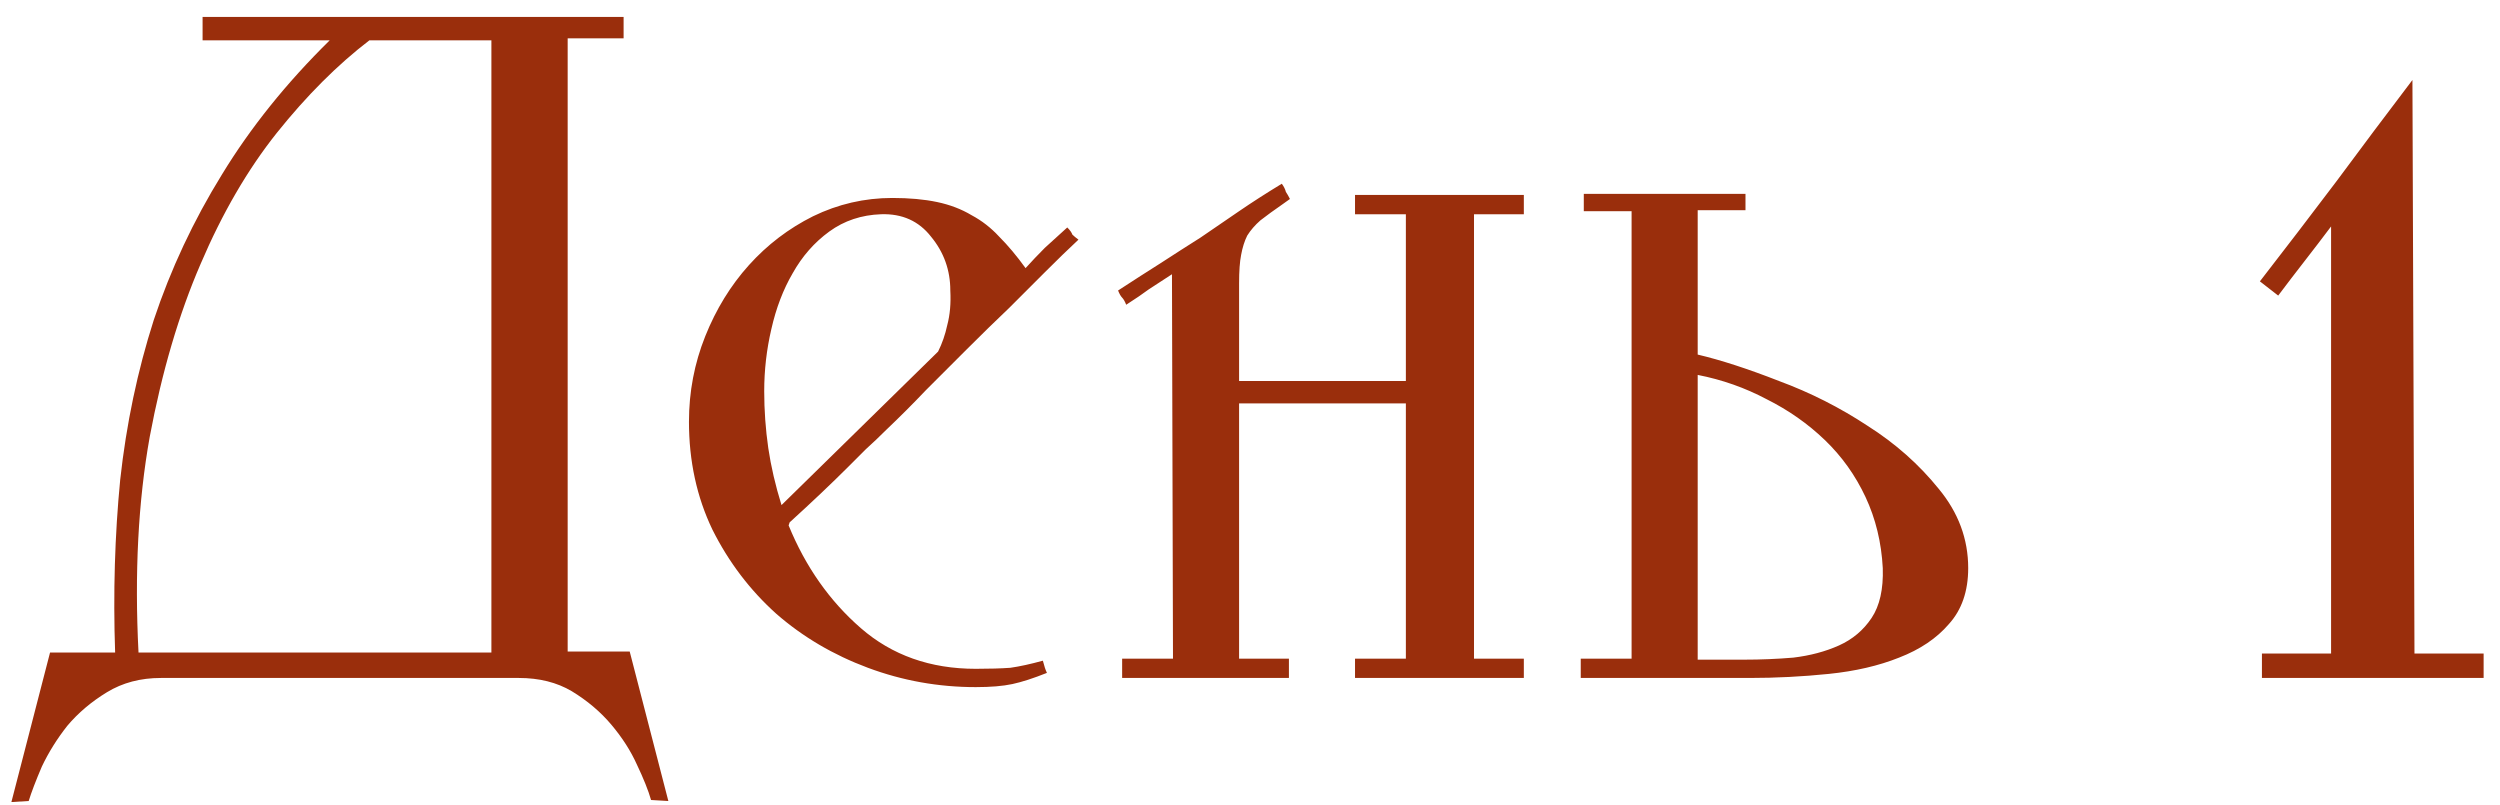 <?xml version="1.0" encoding="UTF-8"?> <svg xmlns="http://www.w3.org/2000/svg" width="118" height="38" viewBox="0 0 118 38" fill="none"> <path d="M9.562 1.904V0.8H29.434V1.808H26.794V30.752H29.722L31.546 37.808L30.73 37.76C30.602 37.312 30.378 36.752 30.058 36.08C29.77 35.44 29.37 34.816 28.858 34.208C28.346 33.6 27.722 33.072 26.986 32.624C26.282 32.208 25.45 32 24.49 32H7.594C6.634 32 5.786 32.224 5.05 32.672C4.314 33.12 3.69 33.648 3.178 34.256C2.698 34.864 2.298 35.504 1.978 36.176C1.69 36.848 1.482 37.392 1.354 37.808L0.538 37.856L2.362 30.8H5.434C5.338 27.984 5.418 25.264 5.674 22.64C5.962 20.016 6.49 17.504 7.258 15.104C8.058 12.704 9.13 10.416 10.474 8.24C11.818 6.032 13.514 3.92 15.562 1.904H9.562ZM23.194 30.8V1.904H17.434C15.93 3.056 14.474 4.512 13.066 6.272C11.69 8 10.49 10.064 9.466 12.464C8.442 14.832 7.642 17.552 7.066 20.624C6.522 23.664 6.346 27.056 6.538 30.8H23.194ZM37.223 24.8C38.023 26.752 39.159 28.368 40.631 29.648C42.103 30.928 43.911 31.568 46.055 31.568C46.695 31.568 47.239 31.552 47.687 31.52C48.135 31.456 48.647 31.344 49.223 31.184C49.255 31.28 49.287 31.392 49.319 31.52C49.351 31.616 49.383 31.696 49.415 31.76C48.775 32.016 48.231 32.192 47.783 32.288C47.335 32.384 46.759 32.432 46.055 32.432C44.295 32.432 42.599 32.128 40.967 31.52C39.335 30.912 37.895 30.064 36.647 28.976C35.399 27.856 34.391 26.528 33.623 24.992C32.887 23.456 32.519 21.76 32.519 19.904C32.519 18.496 32.775 17.152 33.287 15.872C33.799 14.592 34.487 13.472 35.351 12.512C36.215 11.552 37.223 10.784 38.375 10.208C39.559 9.632 40.807 9.344 42.119 9.344C42.919 9.344 43.623 9.408 44.231 9.536C44.839 9.664 45.383 9.872 45.863 10.16C46.343 10.416 46.775 10.752 47.159 11.168C47.575 11.584 47.991 12.08 48.407 12.656C48.695 12.336 48.999 12.016 49.319 11.696C49.671 11.376 50.023 11.056 50.375 10.736C50.503 10.864 50.583 10.976 50.615 11.072C50.679 11.136 50.775 11.216 50.903 11.312C50.423 11.76 49.895 12.272 49.319 12.848C48.839 13.328 48.279 13.888 47.639 14.528C46.999 15.136 46.327 15.792 45.623 16.496C44.983 17.136 44.343 17.776 43.703 18.416C43.095 19.056 42.471 19.68 41.831 20.288C41.511 20.608 41.191 20.912 40.871 21.2C40.583 21.488 40.311 21.76 40.055 22.016C39.255 22.816 38.327 23.696 37.271 24.656L37.223 24.8ZM44.279 16.592C44.471 16.208 44.615 15.792 44.711 15.344C44.839 14.864 44.887 14.32 44.855 13.712C44.855 12.752 44.551 11.904 43.943 11.168C43.367 10.432 42.583 10.08 41.591 10.112C40.663 10.144 39.847 10.416 39.143 10.928C38.439 11.44 37.863 12.096 37.415 12.896C36.967 13.664 36.631 14.544 36.407 15.536C36.183 16.496 36.071 17.472 36.071 18.464C36.071 19.36 36.135 20.256 36.263 21.152C36.391 22.016 36.599 22.912 36.887 23.84L44.231 16.64L44.279 16.592ZM55.317 12.944C54.869 13.232 54.501 13.472 54.213 13.664C53.957 13.856 53.605 14.096 53.157 14.384C53.093 14.224 53.029 14.112 52.965 14.048C52.901 13.984 52.837 13.872 52.773 13.712C53.509 13.232 54.181 12.8 54.789 12.416C55.429 12 56.053 11.6 56.661 11.216C57.269 10.8 57.877 10.384 58.485 9.968C59.093 9.552 59.765 9.12 60.501 8.672C60.597 8.8 60.661 8.928 60.693 9.056C60.757 9.152 60.821 9.264 60.885 9.392L60.549 9.632C60.133 9.92 59.781 10.176 59.493 10.4C59.237 10.624 59.029 10.864 58.869 11.12C58.741 11.376 58.645 11.68 58.581 12.032C58.517 12.352 58.485 12.8 58.485 13.376V17.984H66.357V10.112H63.957V9.2H71.925V10.112H69.573V31.088H71.925V32H63.957V31.088H66.357V19.04H58.485V31.088H60.837V32H52.965V31.088H55.365L55.317 12.944ZM82.387 9.92H80.131V16.736C81.219 16.992 82.499 17.408 83.971 17.984C85.443 18.528 86.835 19.232 88.147 20.096C89.459 20.928 90.579 21.92 91.507 23.072C92.435 24.192 92.899 25.44 92.899 26.816C92.899 27.904 92.595 28.784 91.987 29.456C91.411 30.128 90.627 30.656 89.635 31.04C88.675 31.424 87.571 31.68 86.323 31.808C85.075 31.936 83.827 32 82.579 32H74.611V31.088H77.011V9.968H74.755V9.152H82.387V9.92ZM88.867 26.816C88.803 25.6 88.531 24.48 88.051 23.456C87.571 22.432 86.931 21.536 86.131 20.768C85.331 20 84.419 19.36 83.395 18.848C82.371 18.304 81.283 17.92 80.131 17.696V31.136H82.339C83.107 31.136 83.875 31.104 84.643 31.04C85.443 30.944 86.163 30.752 86.803 30.464C87.443 30.176 87.955 29.744 88.339 29.168C88.723 28.592 88.899 27.808 88.867 26.816ZM117.227 30.848V32H106.763V30.848H110.027V10.688C109.643 11.2 109.227 11.744 108.779 12.32C108.331 12.896 107.915 13.44 107.531 13.952C107.371 13.824 107.227 13.712 107.099 13.616C106.971 13.52 106.827 13.408 106.667 13.28C107.883 11.712 109.083 10.144 110.267 8.576C111.451 6.976 112.651 5.376 113.867 3.776L113.963 30.848H117.227Z" fill="#9A2E0C"></path> </svg> 